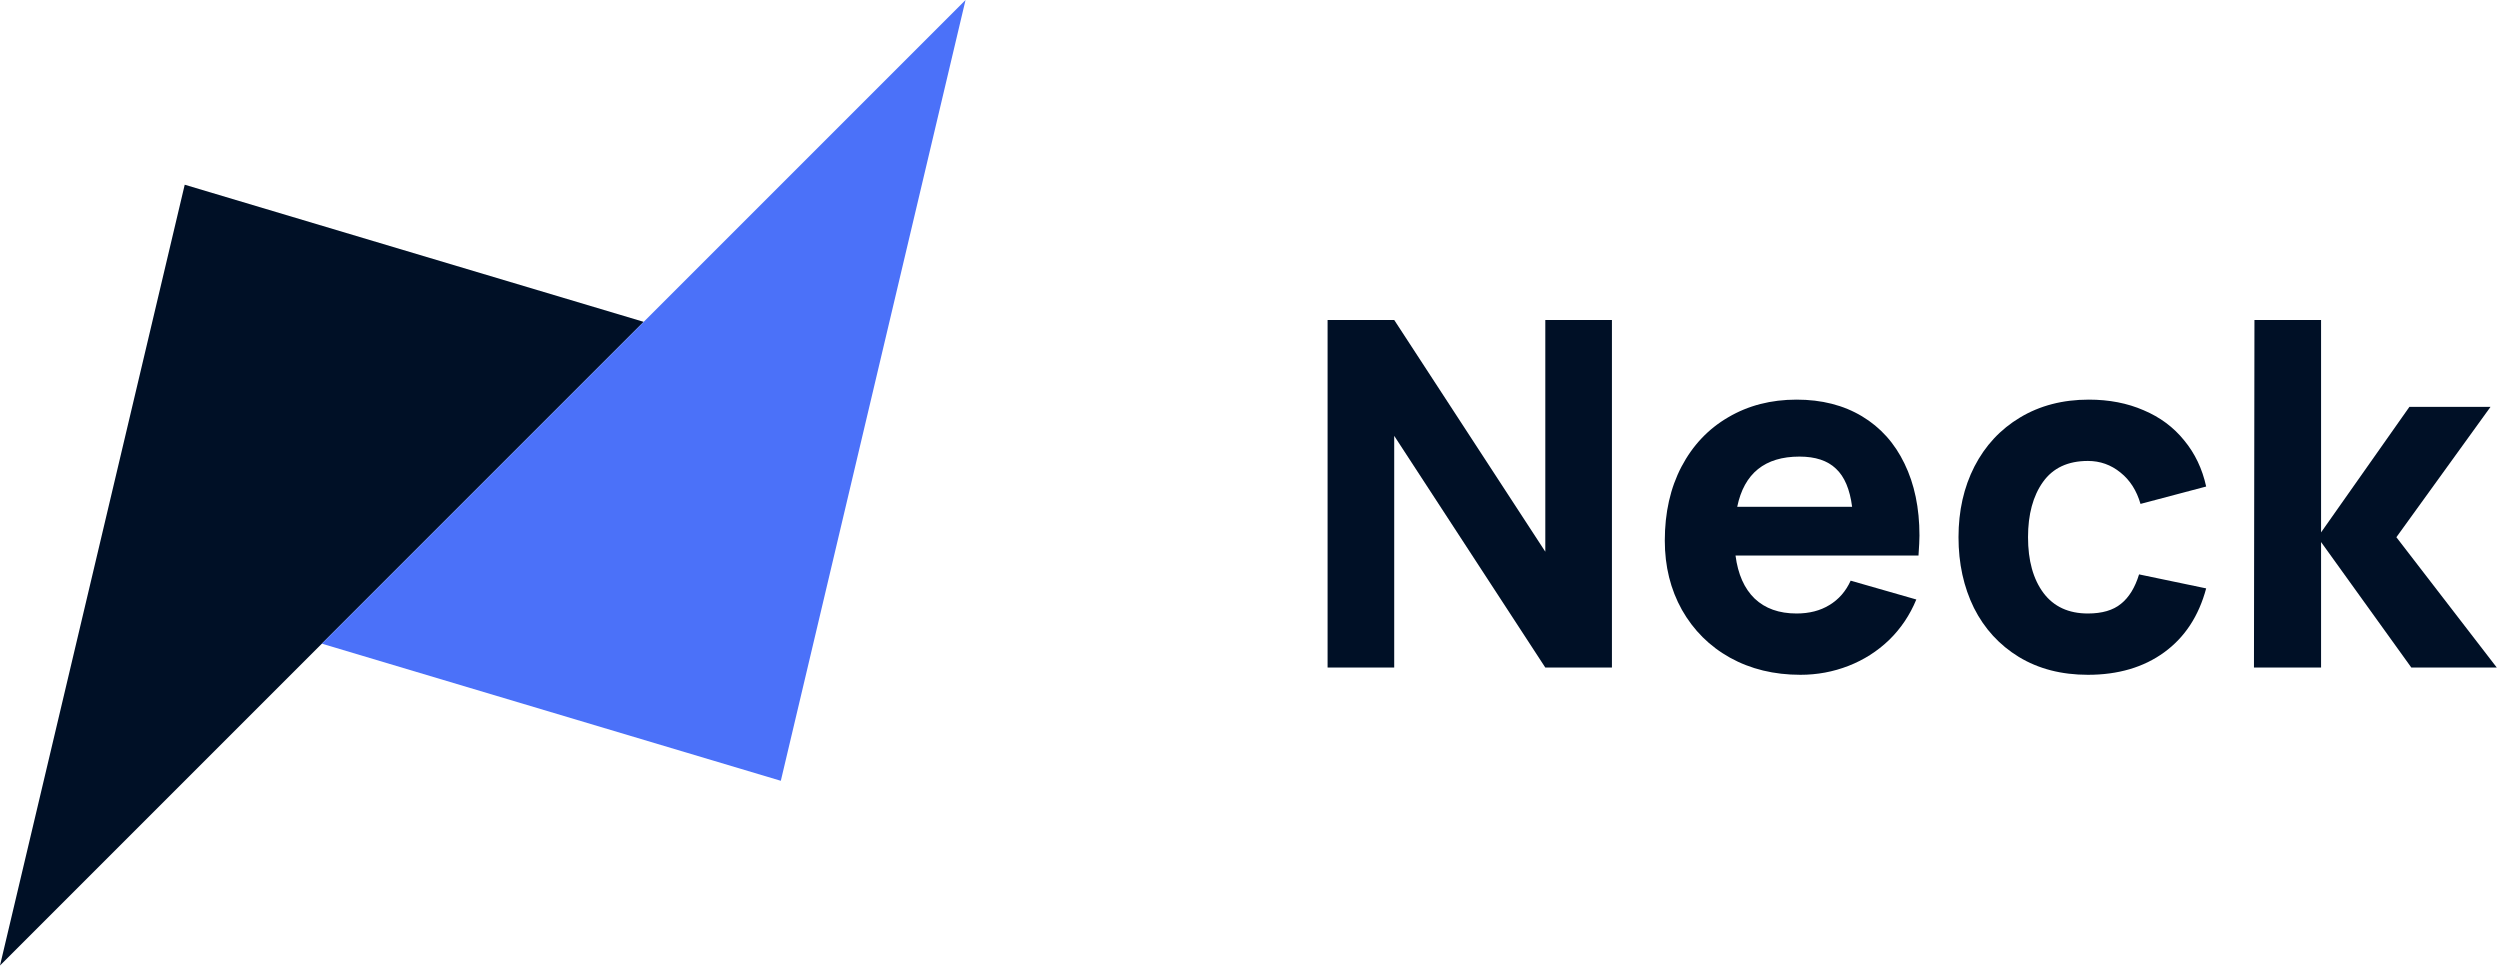 <?xml version="1.0" encoding="UTF-8"?> <svg xmlns="http://www.w3.org/2000/svg" width="580" height="224" viewBox="0 0 580 224" fill="none"> <path d="M74.667 149.333L0 224L21.428 133.428L42.855 42.855L149.333 74.667L74.667 149.333Z" fill="#001026"></path> <path d="M74.672 149.333L181.15 181.145L202.578 90.572L224.005 0L149.339 74.667L74.672 149.333Z" fill="#4B71F9"></path> <path d="M308 74.234H323.456L358.512 127.994V74.234H373.968V154.874H358.512L323.456 101.114V154.874H308V74.234Z" fill="#001026"></path> <path d="M402.642 128.89C403.202 133.221 404.676 136.544 407.066 138.858C409.492 141.173 412.74 142.33 416.81 142.33C419.759 142.33 422.298 141.677 424.426 140.37C426.591 139.064 428.234 137.178 429.354 134.714L444.586 139.082C443.092 142.704 440.983 145.84 438.258 148.49C435.532 151.104 432.396 153.101 428.85 154.482C425.303 155.864 421.588 156.554 417.706 156.554C411.583 156.554 406.132 155.229 401.354 152.578C396.612 149.928 392.898 146.232 390.21 141.49C387.559 136.749 386.234 131.392 386.234 125.418C386.234 118.922 387.522 113.21 390.098 108.282C392.711 103.317 396.332 99.49 400.962 96.802C405.591 94.077 410.874 92.714 416.81 92.714C422.634 92.714 427.692 94.002 431.986 96.578C436.279 99.154 439.564 102.813 441.842 107.554C444.156 112.296 445.314 117.858 445.314 124.242C445.314 125.25 445.239 126.8 445.09 128.89H402.642ZM417.482 105.93C409.455 105.93 404.639 109.813 403.034 117.578H429.69C429.167 113.509 427.916 110.56 425.938 108.73C423.996 106.864 421.178 105.93 417.482 105.93Z" fill="#001026"></path> <path d="M484.39 156.554C478.268 156.554 472.929 155.173 468.374 152.41C463.857 149.648 460.385 145.858 457.958 141.042C455.569 136.189 454.374 130.72 454.374 124.634C454.374 118.512 455.606 113.042 458.07 108.226C460.572 103.373 464.1 99.584 468.654 96.858C473.246 94.096 478.566 92.714 484.614 92.714C489.318 92.714 493.556 93.536 497.326 95.178C501.134 96.784 504.27 99.117 506.734 102.178C509.236 105.202 510.934 108.768 511.83 112.874L496.598 116.906C495.702 113.808 494.153 111.381 491.95 109.626C489.748 107.834 487.228 106.938 484.39 106.938C479.761 106.938 476.289 108.562 473.974 111.81C471.66 115.058 470.502 119.333 470.502 124.634C470.502 130.048 471.697 134.36 474.086 137.57C476.476 140.744 479.91 142.33 484.39 142.33C487.676 142.33 490.233 141.584 492.062 140.09C493.929 138.597 495.329 136.32 496.262 133.258L511.83 136.506C510.113 142.928 506.865 147.874 502.086 151.346C497.308 154.818 491.409 156.554 484.39 156.554Z" fill="#001026"></path> <path d="M523.031 74.234H538.487V123.514L558.983 94.394H577.799L555.959 124.634L579.255 154.874H559.431L538.487 125.754V154.874H522.919L523.031 74.234Z" fill="#001026"></path> </svg> 